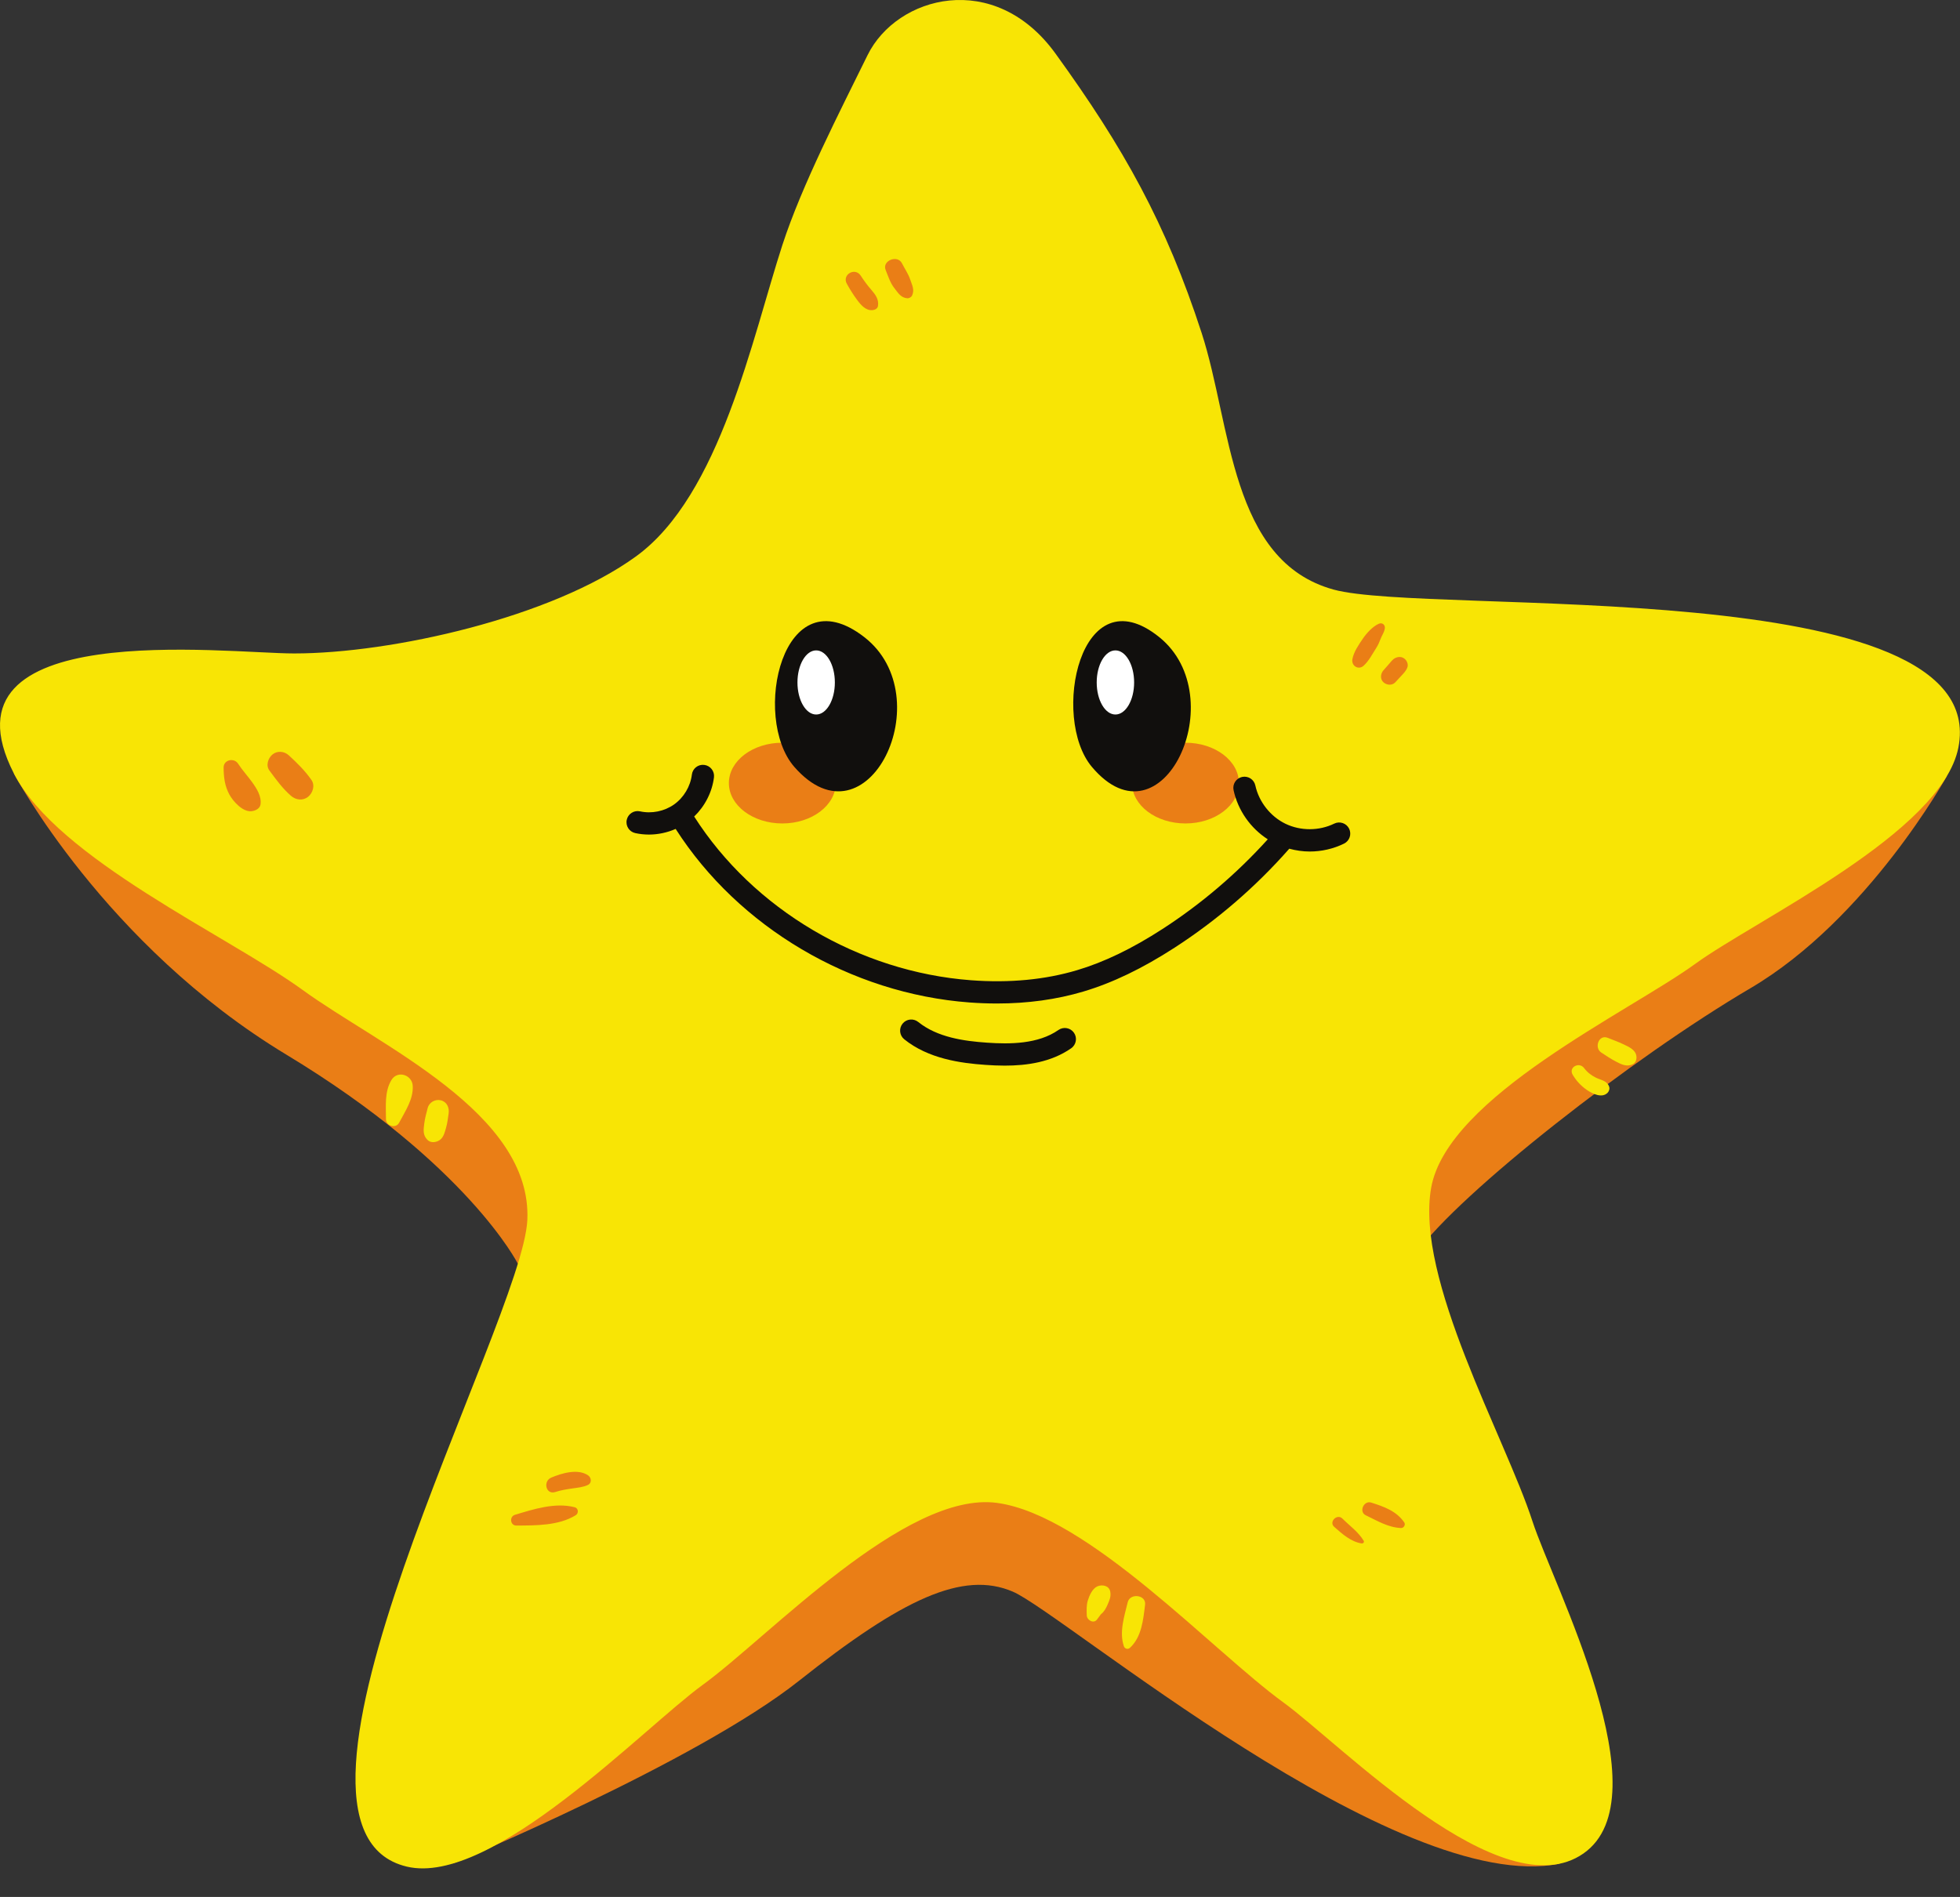 <?xml version="1.0" encoding="UTF-8"?><svg xmlns="http://www.w3.org/2000/svg" xmlns:xlink="http://www.w3.org/1999/xlink" height="480.5" preserveAspectRatio="xMidYMid meet" version="1.0" viewBox="0.0 0.0 496.4 480.5" width="496.4" zoomAndPan="magnify"><rect x="0.0" y="0.0" width="496.4" height="480.5" fill="#333333" stroke="none"/><defs><clipPath id="a"><path d="M 0 0 L 496.371 0 L 496.371 473.27 L 0 473.27 Z M 0 0"/></clipPath></defs><g><g id="change1_1"><path d="M 342.879 381.539 C 342.473 383.344 343.297 385.082 344.934 385.863 C 345.438 386.102 345.934 386.352 346.426 386.602 C 348.934 387.859 351.527 389.16 354.723 389.309 C 354.723 389.309 354.863 389.309 354.863 389.309 C 356.031 389.309 357.105 388.648 357.664 387.582 C 358.215 386.535 358.156 385.297 357.504 384.352 C 354.984 380.684 351.082 379.449 347.945 378.457 C 347.559 378.336 347.164 378.273 346.773 378.273 C 344.945 378.273 343.309 379.645 342.879 381.539 Z M 336.523 388.547 C 338.605 390.387 341.199 392.68 344.508 393.184 L 344.754 393.215 L 344.926 393.215 C 345.926 393.215 346.852 392.684 347.344 391.82 C 347.824 390.977 347.809 389.969 347.309 389.125 C 346.203 387.266 344.66 385.879 343.168 384.539 C 342.625 384.051 342.086 383.57 341.582 383.07 C 340.883 382.371 339.973 381.984 339.02 381.984 C 337.465 381.984 335.984 383.027 335.418 384.516 C 334.887 385.93 335.266 387.434 336.41 388.445 Z M 138.754 372.195 C 136.828 373.004 135.773 375.012 136.188 377.082 C 136.391 378.086 136.93 378.918 137.66 379.488 C 135.113 379.934 132.637 380.676 130.359 381.367 L 129.777 381.543 C 128.031 382.066 126.961 383.777 127.23 385.602 C 127.5 387.418 128.961 388.684 130.785 388.684 L 131.492 388.68 C 136.574 388.648 142.328 388.609 147.008 385.719 C 148.156 385.008 148.766 383.676 148.562 382.32 C 148.359 381.004 147.402 379.934 146.121 379.605 C 145.691 379.492 145.246 379.406 144.797 379.332 C 144.969 379.305 145.145 379.277 145.316 379.254 L 145.898 379.172 C 147.18 378.996 148.629 378.801 149.965 378.129 C 151.078 377.566 151.793 376.488 151.875 375.246 C 151.961 373.93 151.312 372.598 150.223 371.852 C 148.965 370.996 147.426 370.562 145.648 370.562 C 143.656 370.562 141.34 371.109 138.754 372.195 Z M 350.277 166.477 C 350.191 166.582 350.102 166.688 350.016 166.785 L 348.68 168.309 C 347.066 170.141 347.141 172.91 348.848 174.48 C 349.684 175.246 350.816 175.688 351.953 175.688 C 353.156 175.688 354.258 175.211 355.055 174.348 L 356.711 172.551 C 357.344 171.875 358.133 171.031 358.57 169.781 C 359.145 168.156 358.516 166.164 357.078 165.051 C 356.316 164.465 355.414 164.156 354.465 164.156 C 353.77 164.156 353.078 164.316 352.41 164.637 C 351.41 165.113 350.758 165.902 350.277 166.477 Z M 344.172 171.371 C 345.145 171.371 346.098 170.996 346.855 170.312 C 348.137 169.164 349.027 167.688 349.812 166.387 C 350.027 166.027 350.238 165.676 350.457 165.34 C 351.086 164.359 351.434 163.496 351.766 162.621 C 351.863 162.363 351.988 162.125 352.109 161.891 C 352.422 161.281 352.809 160.523 352.961 159.531 C 353.109 158.516 352.828 157.508 352.188 156.766 C 351.566 156.043 350.66 155.633 349.703 155.633 C 349.203 155.633 348.715 155.738 348.246 155.949 C 345.762 157.074 343.832 159.719 343.301 160.5 L 343.188 160.668 C 342.082 162.289 340.711 164.309 340.293 166.582 C 340.074 167.797 340.391 169.023 341.16 169.945 C 341.914 170.852 343.012 171.371 344.172 171.371 Z M 222.617 70.266 C 223.129 71.586 223.707 73.082 224.699 74.328 C 224.84 74.504 224.973 74.68 225.102 74.852 C 225.973 76.012 227.164 77.602 229.59 77.801 L 229.754 77.812 C 229.754 77.812 229.848 77.812 229.848 77.812 C 231.191 77.812 232.508 76.98 233.051 75.789 C 233.996 73.723 233.359 72 232.895 70.738 C 232.82 70.531 232.738 70.32 232.668 70.102 C 232.277 68.926 231.691 67.898 231.125 66.906 C 230.887 66.488 230.648 66.074 230.438 65.656 C 229.703 64.215 228.273 63.352 226.609 63.352 C 225.008 63.352 223.426 64.176 222.578 65.445 C 221.816 66.59 221.691 67.984 222.227 69.277 C 222.359 69.598 222.488 69.93 222.617 70.266 Z M 215.254 77.301 C 216.102 78.441 217.867 80.824 220.727 80.824 C 220.902 80.824 221.082 80.816 221.266 80.797 C 222.996 80.609 224.332 79.445 224.586 77.902 C 225.062 75.012 223.258 72.945 222.395 71.953 C 221.527 70.965 220.703 69.859 219.871 68.578 C 219.051 67.32 217.75 66.598 216.301 66.598 C 214.746 66.598 213.289 67.422 212.5 68.758 C 211.738 70.047 211.73 71.574 212.488 72.949 C 213.344 74.512 214.277 75.977 215.254 77.301 Z M 66.766 196.977 C 68.359 199.133 70.008 201.363 72.199 203.273 C 73.309 204.242 74.688 204.777 76.078 204.777 C 76.082 204.777 76.082 204.777 76.082 204.777 C 77.305 204.777 78.465 204.367 79.434 203.598 C 81.41 202.02 82.469 198.77 80.727 196.277 C 78.902 193.652 76.742 191.582 74.691 189.684 C 73.645 188.719 72.301 188.184 70.906 188.184 C 69.699 188.184 68.566 188.578 67.625 189.328 C 65.641 190.91 64.68 194.164 66.41 196.496 Z M 300.238 210.836 C 308.945 210.836 316.027 205.238 316.027 198.355 C 316.027 191.477 308.945 185.875 300.238 185.875 C 291.531 185.875 284.449 191.477 284.449 198.355 C 284.449 205.238 291.531 210.836 300.238 210.836 Z M 198.133 210.836 C 206.84 210.836 213.922 205.238 213.922 198.355 C 213.922 191.477 206.84 185.875 198.133 185.875 C 189.426 185.875 182.344 191.477 182.344 198.355 C 182.344 205.238 189.426 210.836 198.133 210.836 Z M 114.602 472.07 C 114.602 472.07 176.223 446.48 202.387 425.727 C 228.555 404.977 243.895 397.758 256.523 403.172 C 269.156 408.586 354.016 480.52 395.047 472.07 L 248.188 351.742 Z M 380.137 246.18 C 331.414 277.758 347.652 332.797 358.66 317.457 C 369.668 302.117 413.52 267.832 443.293 250.336 C 473.07 232.836 493.094 196.555 493.094 196.555 C 493.094 196.555 428.859 214.598 380.137 246.18 Z M 131.152 320.102 C 131.152 320.102 118.477 294.898 72.461 267.105 C 26.445 239.309 3.496 195.887 3.496 195.887 C 3.496 195.887 29.691 198.102 59.434 206.223 C 57.883 205.031 56.699 203.418 56.117 202.344 C 54.641 199.633 54.41 196.965 54.379 194.48 C 54.363 193.352 54.777 192.301 55.543 191.527 C 56.328 190.73 57.441 190.277 58.594 190.277 C 60.066 190.277 61.418 191.012 62.207 192.234 C 62.754 193.086 63.418 193.91 64.117 194.781 C 64.645 195.438 65.168 196.094 65.656 196.766 C 66.637 198.125 68.68 200.945 68.211 204.109 C 67.941 205.898 66.473 207.238 64.434 207.633 C 89.441 214.945 116.023 226.48 131.152 244.371 C 165.484 284.977 131.152 320.102 131.152 320.102" fill="#ea7e16"/></g><g clip-path="url(#a)" id="change2_1"><path d="M 414.426 267.402 C 414.562 268.203 414.355 269.164 413.543 269.566 C 411.988 270.336 410.605 269.594 409.176 268.852 C 407.918 268.199 406.746 267.383 405.555 266.617 C 403.695 265.414 404.887 261.992 407.137 262.871 C 408.492 263.402 409.867 263.902 411.184 264.531 C 412.453 265.137 414.164 265.867 414.426 267.402 Z M 407.543 275.258 C 407.734 275.785 407.512 276.438 407.133 276.82 C 405.723 278.234 403.332 277.066 401.945 276.117 C 400.453 275.098 399.23 273.797 398.309 272.242 C 397.184 270.336 399.945 268.871 401.199 270.551 C 401.984 271.602 403.035 272.41 404.207 272.984 C 405.512 273.621 407 273.727 407.543 275.258 Z M 290.012 406.477 C 289.535 410.277 289.164 414.637 286.18 417.395 C 285.652 417.883 284.859 417.656 284.633 416.984 C 283.422 413.367 284.754 409.438 285.602 405.879 C 286.176 403.445 290.332 403.949 290.012 406.477 Z M 281.188 403.164 C 281.422 404.461 280.992 405.348 280.492 406.504 C 280.121 407.363 279.613 408.305 278.844 408.871 C 278.5 409.34 278.156 409.809 277.801 410.266 C 276.949 411.363 275.285 410.363 275.242 409.207 C 275.195 407.945 275.133 406.609 275.512 405.398 C 275.91 404.133 276.645 402.406 277.922 401.832 C 279.102 401.301 280.914 401.613 281.188 403.164 Z M 108.203 288.68 C 107.062 287.484 107.258 286.172 107.441 284.668 C 107.613 283.285 107.969 281.984 108.324 280.641 C 108.707 279.199 110.277 278.332 111.703 278.723 C 113.25 279.148 113.836 280.637 113.617 282.098 C 113.441 283.289 113.309 284.484 112.977 285.641 C 112.605 286.934 112.285 288.438 110.93 289.031 C 110.016 289.434 108.953 289.469 108.203 288.68 Z M 97.754 283.477 C 97.758 280.164 97.348 276.562 99.129 273.586 C 100.656 271.035 104.379 272.23 104.531 275.051 C 104.711 278.48 102.613 281.484 101.09 284.379 C 100.246 285.977 97.754 285.199 97.754 283.477 Z M 356.445 169.031 C 356.125 169.938 355.484 170.555 354.848 171.242 C 354.363 171.77 353.879 172.293 353.395 172.816 C 352.586 173.695 351.199 173.574 350.375 172.816 C 349.484 172.004 349.637 170.637 350.375 169.797 C 350.82 169.289 351.266 168.781 351.711 168.277 C 352.207 167.711 352.688 167.004 353.379 166.676 C 354.156 166.305 354.996 166.297 355.695 166.84 C 356.312 167.312 356.723 168.25 356.445 169.031 Z M 354.828 387.055 C 351.527 386.902 348.816 385.219 345.906 383.828 C 344.086 382.957 345.391 380.016 347.266 380.605 C 350.496 381.629 353.648 382.723 355.645 385.629 C 356.047 386.215 355.516 387.086 354.828 387.055 Z M 344.844 390.953 C 342.145 390.543 339.879 388.5 337.906 386.754 C 336.488 385.504 338.637 383.316 339.992 384.668 C 341.793 386.461 344.055 388.062 345.367 390.273 C 345.594 390.652 345.223 391.012 344.844 390.953 Z M 342.512 166.984 C 342.855 165.113 344.109 163.32 345.164 161.77 C 346.098 160.395 347.641 158.699 349.176 158.008 C 350.055 157.605 350.871 158.258 350.727 159.199 C 350.578 160.188 350.008 160.898 349.656 161.82 C 349.336 162.668 349.055 163.348 348.559 164.121 C 347.586 165.637 346.695 167.426 345.348 168.637 C 344.035 169.812 342.211 168.645 342.512 166.984 Z M 300.238 208.582 C 292.766 208.582 286.703 204.004 286.703 198.355 C 286.703 192.707 292.766 188.133 300.238 188.133 C 307.715 188.133 313.773 192.707 313.773 198.355 C 313.773 204.004 307.715 208.582 300.238 208.582 Z M 231 74.852 C 230.812 75.266 230.227 75.59 229.777 75.551 C 228.094 75.414 227.426 74.129 226.465 72.922 C 225.461 71.66 224.926 69.895 224.312 68.414 C 223.32 66.035 227.289 64.445 228.426 66.68 C 229.113 68.035 230.047 69.371 230.527 70.816 C 231 72.234 231.672 73.383 231 74.852 Z M 222.359 77.535 C 222.254 78.172 221.582 78.492 221.023 78.555 C 219.27 78.742 218 77.215 217.07 75.957 C 216.105 74.652 215.246 73.285 214.465 71.863 C 213.195 69.555 216.555 67.621 217.98 69.812 C 218.805 71.078 219.695 72.297 220.695 73.438 C 221.742 74.637 222.633 75.879 222.359 77.535 Z M 198.133 208.582 C 190.66 208.582 184.598 204.004 184.598 198.355 C 184.598 192.707 190.66 188.133 198.133 188.133 C 205.609 188.133 211.668 192.707 211.668 198.355 C 211.668 204.004 205.609 208.582 198.133 208.582 Z M 148.953 376.113 C 147.773 376.707 146.293 376.832 144.988 377.023 C 143.492 377.242 142.082 377.457 140.633 377.93 C 138.25 378.707 137.453 375.188 139.629 374.273 C 142.27 373.168 146.34 371.934 148.953 373.715 C 149.754 374.262 149.945 375.609 148.953 376.113 Z M 145.82 383.801 C 141.48 386.484 135.703 386.391 130.797 386.43 C 129.195 386.441 128.949 384.148 130.426 383.703 C 135.137 382.281 140.609 380.508 145.559 381.789 C 146.496 382.031 146.609 383.312 145.82 383.801 Z M 78.027 201.832 C 76.684 202.898 74.918 202.656 73.684 201.574 C 71.523 199.691 69.918 197.441 68.219 195.152 C 67.273 193.875 67.914 191.98 69.031 191.094 C 70.277 190.102 72.016 190.281 73.16 191.34 C 75.281 193.301 77.219 195.184 78.879 197.566 C 79.836 198.938 79.227 200.879 78.027 201.832 Z M 65.977 203.777 C 65.816 204.848 64.664 205.359 63.746 205.477 C 61.52 205.754 59.062 203.035 58.098 201.266 C 56.902 199.062 56.664 196.902 56.633 194.453 C 56.609 192.426 59.285 191.859 60.312 193.457 C 61.352 195.066 62.699 196.527 63.828 198.09 C 65.016 199.73 66.285 201.723 65.977 203.777 Z M 337.73 149.336 C 311.484 142.098 311.906 107.641 304.344 84.371 C 295.32 56.602 284.602 37.453 267.324 13.574 C 251.879 -7.781 227.109 -1.074 219.711 13.992 C 212.668 28.336 203.062 46.945 198.133 62.113 C 190.539 85.484 182.395 125.449 161.109 140.914 C 139.719 156.453 99.129 165.52 74.488 165.52 C 57.059 165.52 -16.781 156.191 3.496 195.887 C 14.574 217.578 57.746 237.027 76.641 250.754 C 96.125 264.914 134.805 281.855 133.555 309.062 C 132.363 334.875 61.59 462.969 103.035 472.82 C 124.582 477.945 162.887 437.738 177.984 426.773 C 194.715 414.617 229.312 377.543 252.516 380.688 C 275.562 383.812 307.145 418.227 324.973 431.18 C 339.762 441.926 380.344 483.957 401.039 469.488 C 421.484 455.191 393.445 401.727 388.109 385.309 C 381.227 364.117 358.293 323.863 362.477 300.797 C 366.656 277.754 412.609 256.305 429.34 244.148 C 444.836 232.891 491.75 210.914 495.988 189.371 C 504.723 144.969 361.945 156.012 337.73 149.336" fill="#f8e505"/></g><g id="change3_1"><path d="M 293.613 161.398 C 273.574 145.215 266.055 181.809 276.539 194.258 C 294.402 215.473 312.418 176.582 293.613 161.398 Z M 218.914 161.398 C 198.098 145.215 190.289 181.809 201.176 194.258 C 219.73 215.473 238.441 176.582 218.914 161.398 Z M 268.07 260.898 C 262.918 264.5 255.707 264.512 250 264.113 C 244.09 263.707 237.395 262.762 232.555 258.867 C 231.34 257.891 229.566 258.082 228.59 259.297 C 227.613 260.508 227.805 262.281 229.02 263.258 C 235.113 268.164 243.223 269.301 249.613 269.738 C 251.148 269.848 252.785 269.926 254.473 269.926 C 260.062 269.926 266.23 269.066 271.301 265.523 C 272.574 264.629 272.887 262.871 271.996 261.598 C 271.102 260.32 269.344 260.012 268.07 260.898 Z M 340.398 213.688 C 337.676 215.023 334.688 215.691 331.699 215.691 C 329.957 215.691 328.219 215.434 326.527 214.98 C 318.039 224.633 308.27 233.07 297.477 240.051 C 289.316 245.328 281.758 248.965 274.379 251.16 C 267.609 253.176 260.277 254.188 252.512 254.188 C 250.219 254.188 247.891 254.102 245.523 253.926 C 215.465 251.68 187.059 234.863 171.121 209.969 C 168.996 210.898 166.672 211.398 164.348 211.398 C 163.184 211.398 162.02 211.273 160.883 211.023 C 159.359 210.688 158.398 209.184 158.734 207.664 C 159.07 206.145 160.566 205.18 162.094 205.516 C 165.035 206.164 168.262 205.512 170.719 203.77 C 173.176 202.027 174.863 199.203 175.227 196.211 C 175.414 194.664 176.812 193.559 178.363 193.754 C 179.91 193.941 181.012 195.348 180.824 196.891 C 180.367 200.641 178.527 204.203 175.809 206.828 C 190.789 230.312 217.582 246.18 245.945 248.301 C 255.641 249.027 264.664 248.172 272.773 245.754 C 279.629 243.715 286.711 240.301 294.418 235.316 C 304.266 228.941 313.219 221.297 321.082 212.598 C 316.703 209.781 313.531 205.273 312.422 200.152 C 312.094 198.633 313.059 197.133 314.582 196.801 C 316.105 196.473 317.605 197.438 317.934 198.961 C 318.828 203.102 321.754 206.816 325.566 208.66 C 329.379 210.508 334.109 210.492 337.91 208.625 C 339.309 207.938 341 208.516 341.688 209.91 C 342.371 211.312 341.797 213 340.398 213.688" fill="#110f0d"/></g><g id="change4_1"><path d="M 282.496 164.746 C 279.879 164.746 277.758 168.383 277.758 172.867 C 277.758 177.352 279.879 180.988 282.496 180.988 C 285.113 180.988 287.234 177.352 287.234 172.867 C 287.234 168.383 285.113 164.746 282.496 164.746 Z M 211.441 172.867 C 211.441 177.352 209.32 180.988 206.707 180.988 C 204.09 180.988 201.969 177.352 201.969 172.867 C 201.969 168.383 204.09 164.746 206.707 164.746 C 209.32 164.746 211.441 168.383 211.441 172.867" fill="#fff"/></g></g></svg>